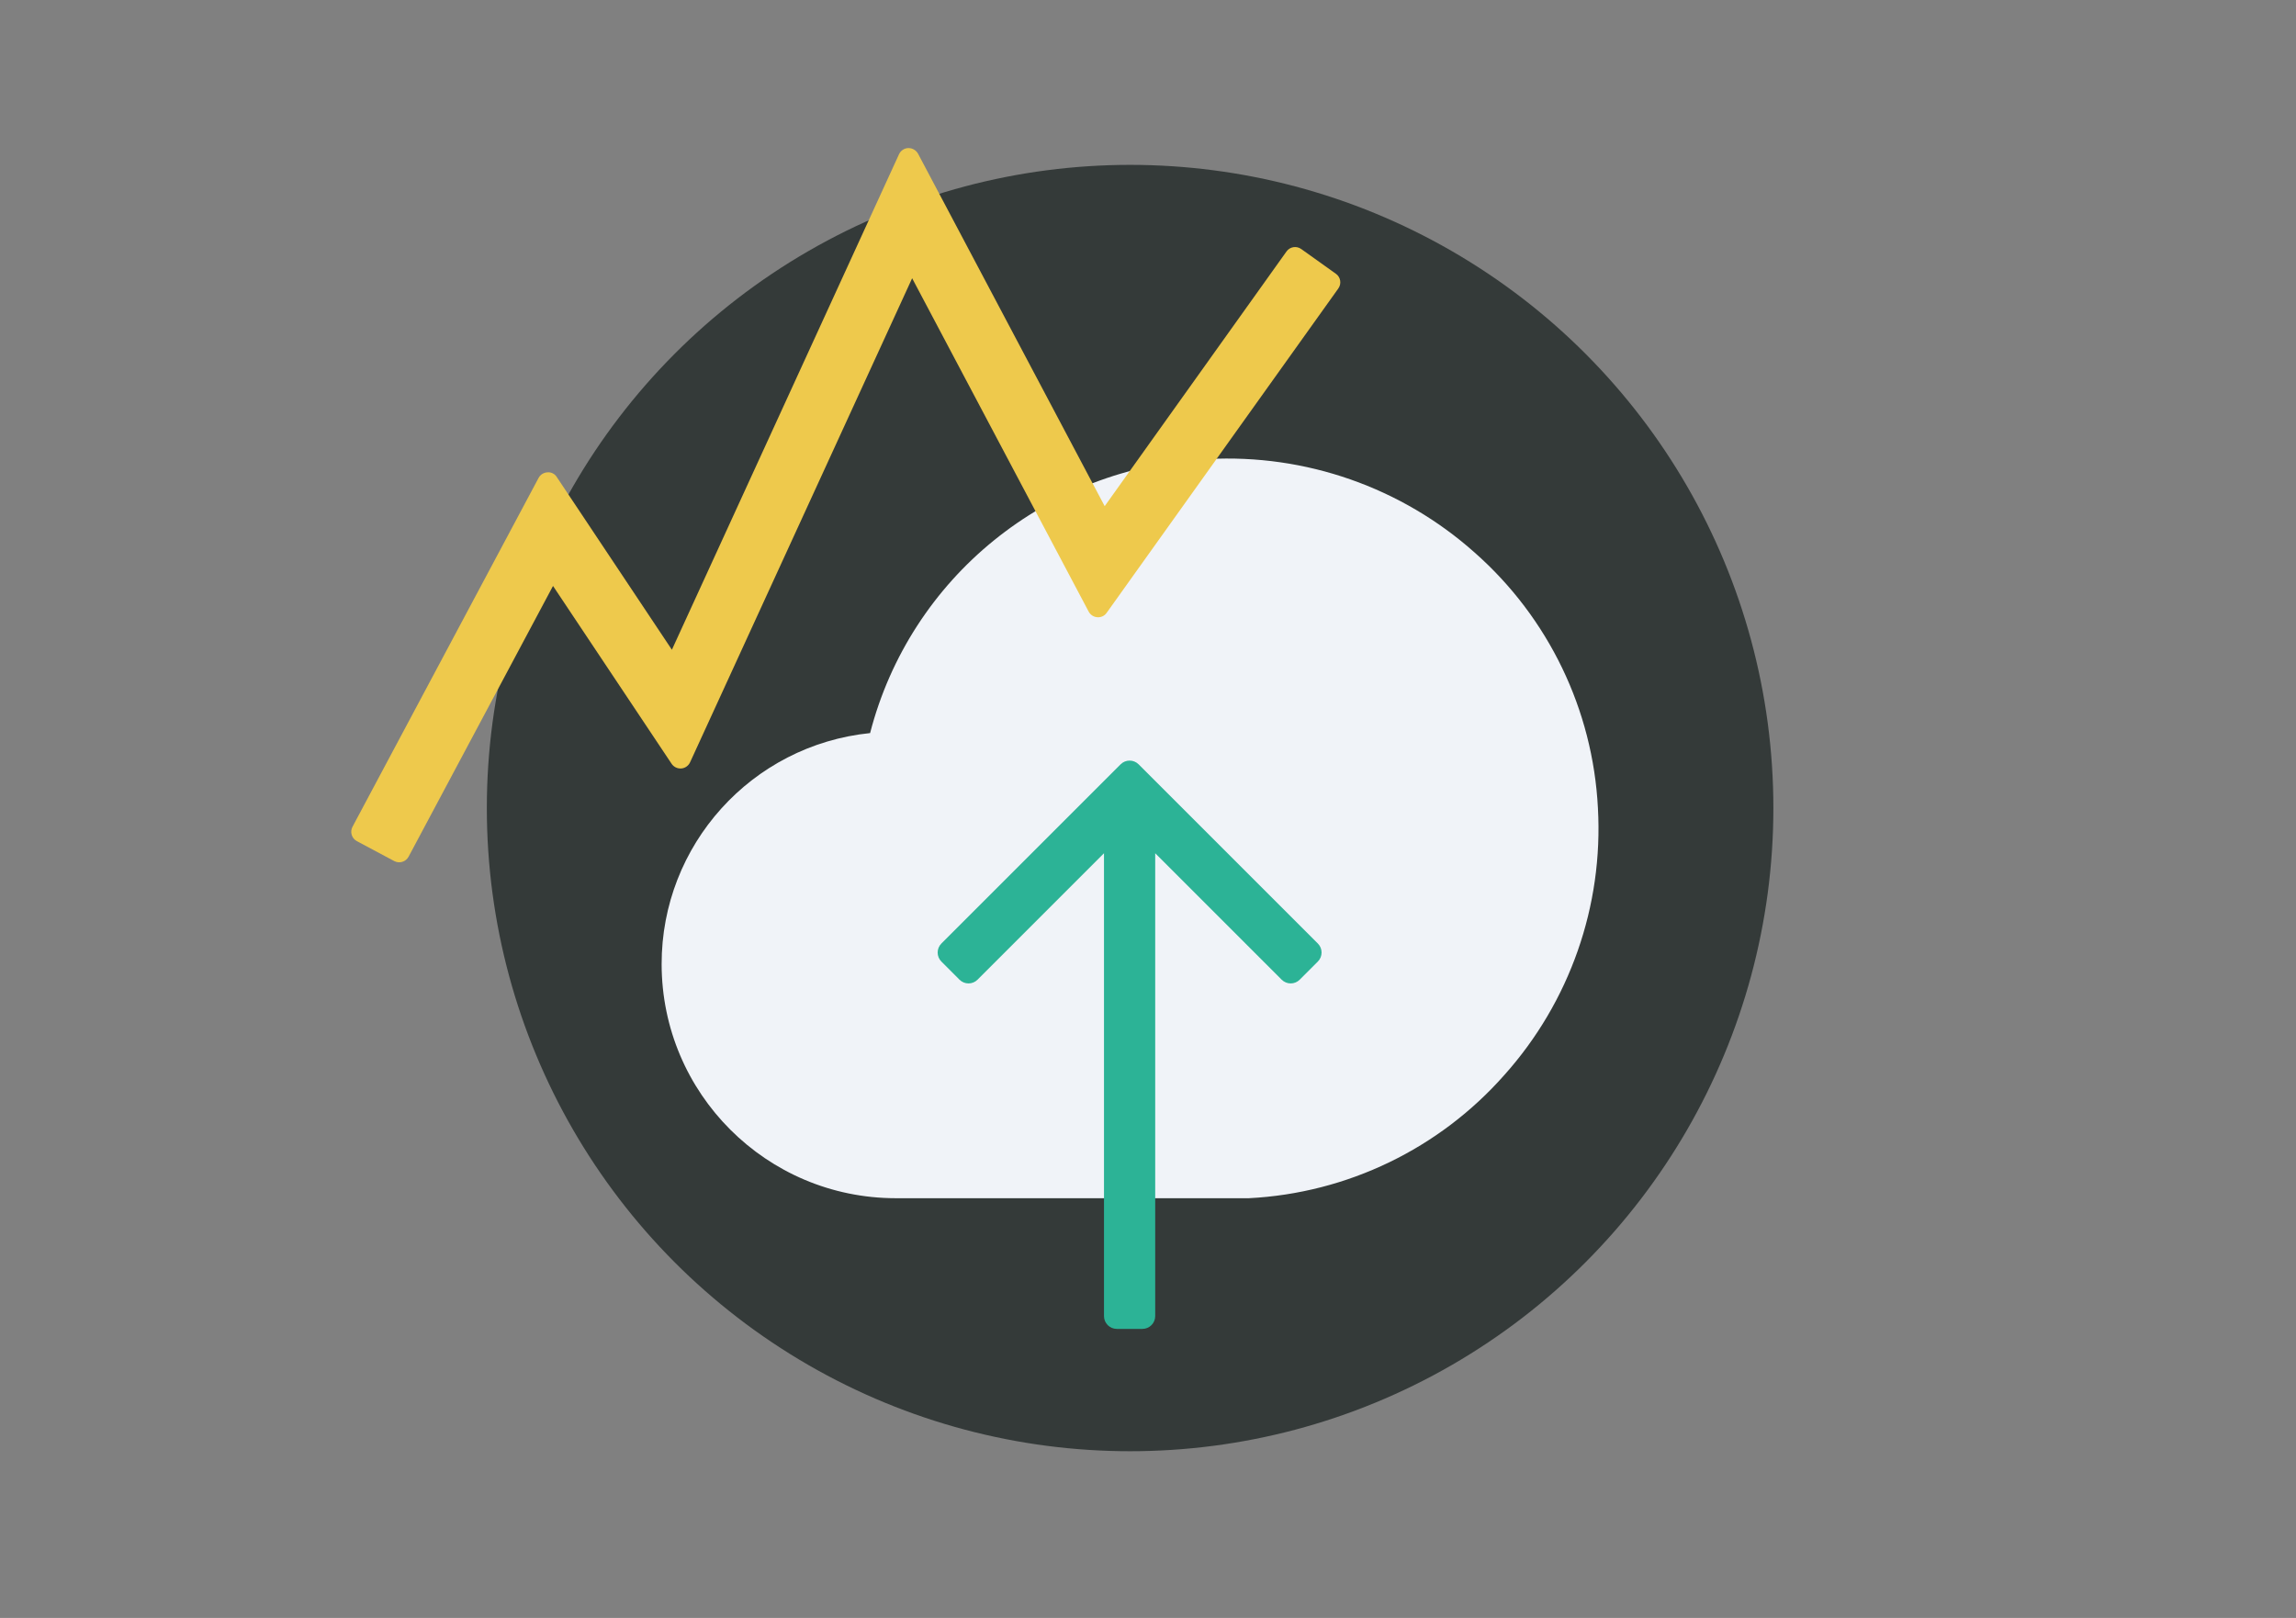 <?xml version="1.0" encoding="utf-8"?>
<!-- Generator: Adobe Illustrator 24.3.0, SVG Export Plug-In . SVG Version: 6.00 Build 0)  -->
<svg version="1.1" id="Layer_1" xmlns="http://www.w3.org/2000/svg" xmlns:xlink="http://www.w3.org/1999/xlink" x="0px" y="0px"
	 viewBox="0 0 595.28 419.53" style="enable-background:new 0 0 595.28 419.53;" xml:space="preserve">
<rect x="0" y="0" width="595.28" height="419.53" fill="#808080" stroke="none"/>
<style type="text/css">
	.st0{fill:#343A39;}
	.st1{fill:#F0F3F8;}
	.st2{fill:#EEC94C;}
	.st3{fill:#2CB396;}
</style>
<circle class="st0" cx="293" cy="209.53" r="166.78"/>
<path class="st1" d="M414.29,209.53c-1.3-25.48-12.82-49.37-31.96-66.25c-18.96-16.89-43.83-25.6-69.19-24.24
	c-41.62,1.89-77.13,30.71-87.55,71.05c-30.73,3.13-54.09,29.03-54.05,59.93c0.04,33.5,27.18,60.65,60.68,60.68h91.03h0.54
	c25.48-1.3,49.37-12.82,66.25-31.96C406.99,259.8,415.71,234.91,414.29,209.53z M331.9,243.48c-1.97,1.97-5.18,1.97-7.15,0
	l-26.77-26.77v68.71c0,2.79-2.26,5.06-5.06,5.06s-5.06-2.26-5.06-5.06v-68.71l-26.77,26.77c-2.01,1.94-5.21,1.88-7.15-0.12
	c-1.89-1.96-1.89-5.07,0-7.03l35.4-35.4c1.97-1.97,5.18-1.97,7.15,0l35.4,35.4C333.87,238.31,333.87,241.51,331.9,243.48z"/>
<g>
	<path class="st2" d="M346.31,70.96l-8.93-6.38c-1.23-0.89-2.95-0.61-3.83,0.62c0,0.01-0.01,0.01-0.01,0.02l-47.13,66.03
		l-48.39-91.4c-0.51-0.91-1.47-1.46-2.51-1.46c-1.04,0.03-1.98,0.65-2.42,1.6L174.2,168.48l-29.85-44.79
		c-0.51-0.83-1.45-1.3-2.42-1.21c-0.96,0.05-1.83,0.59-2.29,1.44l-48.25,90.47c-0.71,1.34-0.21,3,1.13,3.72c0,0,0,0,0,0l9.69,5.17
		c1.34,0.71,3,0.21,3.72-1.13c0,0,0,0,0,0l37.45-70.21l30.75,46.12c0.56,0.82,1.51,1.28,2.5,1.21c0.99-0.08,1.86-0.69,2.28-1.59
		l57.58-125.53l45.77,86.45c0.45,0.84,1.29,1.39,2.24,1.45c0.95,0.08,1.88-0.35,2.42-1.14l60.06-84.1c0.89-1.23,0.61-2.95-0.63-3.83
		c-0.01,0-0.01-0.01-0.02-0.01L346.31,70.96z"/>
</g>
<g>
	<path class="st3" d="M248.76,254.03c1.3,1.3,3.4,1.3,4.69,0l32.78-32.78v120.02c0,1.83,1.49,3.32,3.32,3.32h6.64
		c1.83,0,3.32-1.49,3.32-3.32V221.25l32.78,32.78c1.3,1.3,3.4,1.3,4.69,0l4.69-4.69c1.3-1.3,1.3-3.4,0-4.69l-46.45-46.45
		c-1.3-1.3-3.4-1.3-4.69,0l-46.45,46.45c-1.3,1.3-1.3,3.4,0,4.69L248.76,254.03z"/>
</g>
</svg>
